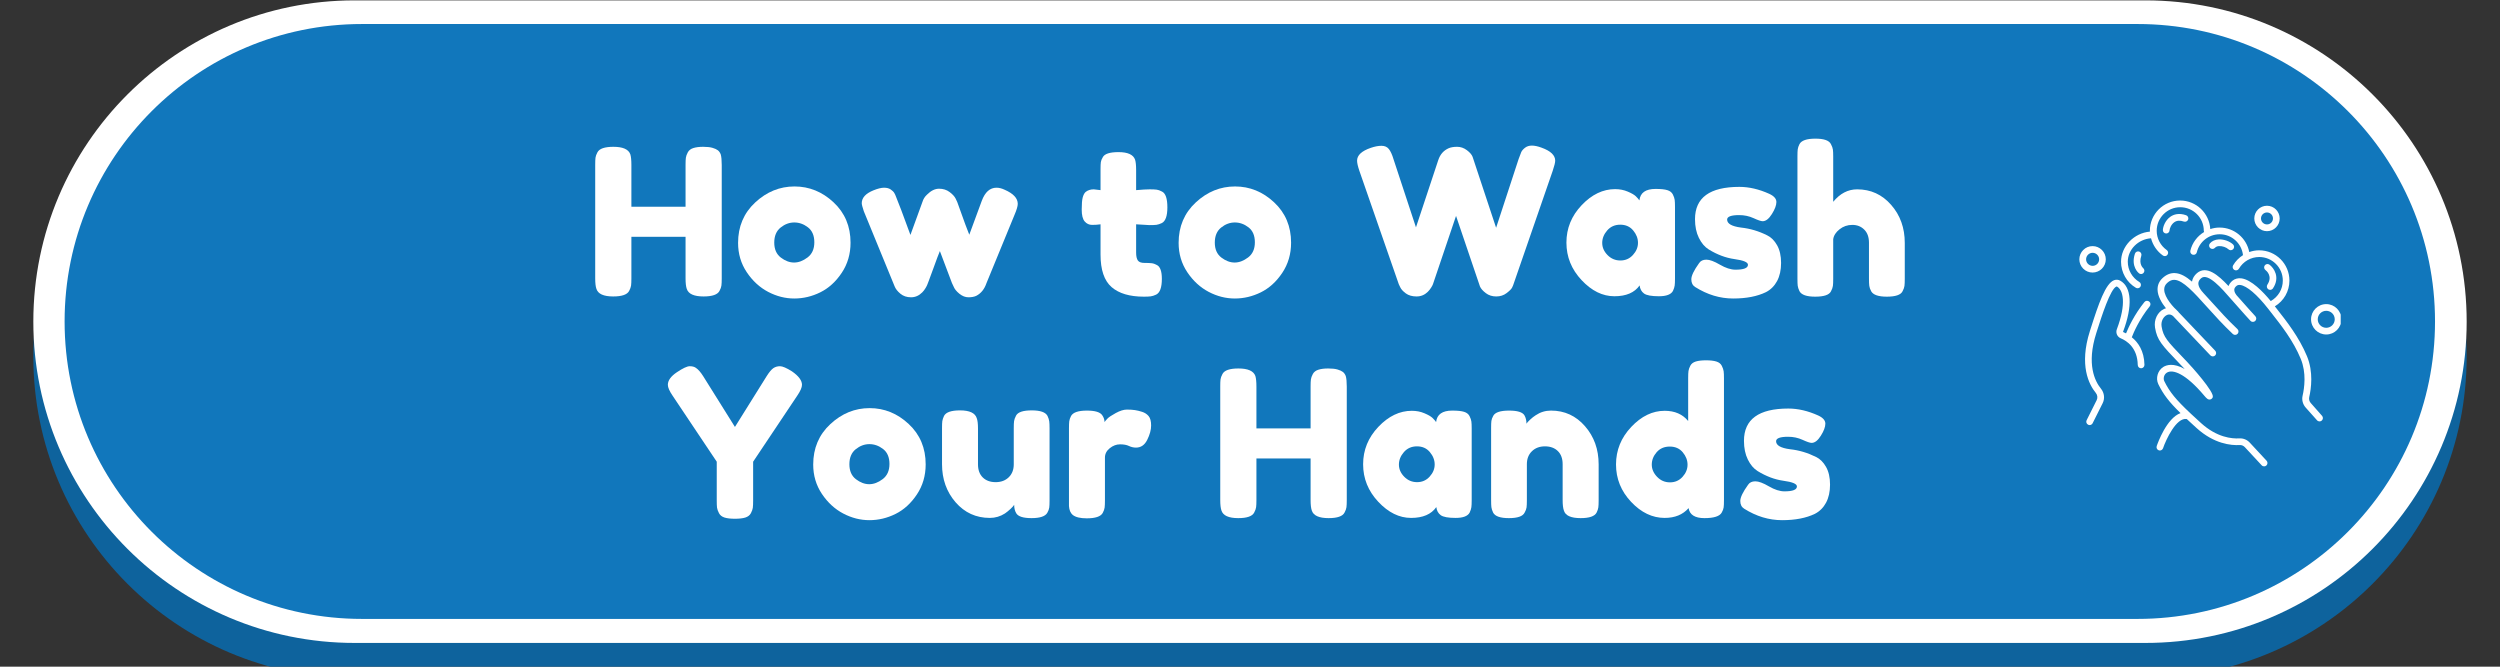 <svg xmlns="http://www.w3.org/2000/svg" xmlns:xlink="http://www.w3.org/1999/xlink" width="1500" zoomAndPan="magnify" viewBox="0 0 1125 300" height="400" preserveAspectRatio="xMidYMid meet" version="1.0"><rect x="0" y="0" width="1125" height="300" fill="#333333" stroke="none"/><defs><g/><clipPath id="43c37eb97d"><path d="M 174.996 82.926 L 694.363 82.926 L 694.363 185.645 L 174.996 185.645 Z M 174.996 82.926 " clip-rule="nonzero"/></clipPath><clipPath id="92b71d9f0b"><path d="M 842.906 30 L 1068.27 30 L 1068.27 255.363 L 842.906 255.363 Z M 842.906 30 " clip-rule="nonzero"/></clipPath><clipPath id="0e09c9d23f"><path d="M 955.59 30 C 893.355 30 842.906 80.449 842.906 142.684 C 842.906 204.914 893.355 255.363 955.59 255.363 C 1017.82 255.363 1068.27 204.914 1068.27 142.684 C 1068.27 80.449 1017.82 30 955.59 30 Z M 955.59 30 " clip-rule="nonzero"/></clipPath><clipPath id="c67071f7f5"><path d="M 1039 136 L 1053.316 136 L 1053.316 151 L 1039 151 Z M 1039 136 " clip-rule="nonzero"/></clipPath><clipPath id="90b53f226e"><path d="M 935.566 110 L 948 110 L 948 123 L 935.566 123 Z M 935.566 110 " clip-rule="nonzero"/></clipPath></defs><path fill="#0e639d" d="M 1110 160.473 C 1110 240.324 1045.27 305.051 965.426 305.051 L 159.574 305.051 C 79.73 305.051 15 240.324 15 160.473 C 15 80.629 79.73 15.898 159.574 15.898 L 965.426 15.902 C 1045.27 15.902 1110 80.629 1110 160.477 Z M 1110 160.473 " fill-opacity="1" fill-rule="evenodd"/><path fill="#ffffff" d="M 1110 144.746 C 1110 224.594 1045.27 289.32 965.426 289.32 L 159.574 289.32 C 79.73 289.32 15 224.594 15 144.746 C 15 64.898 79.73 0.168 159.574 0.168 L 965.426 0.168 C 1045.27 0.168 1110 64.898 1110 144.746 Z M 1110 144.746 " fill-opacity="1" fill-rule="evenodd"/><path fill="#1177bc" d="M 1095.758 144.66 C 1095.758 218.582 1035.832 278.512 961.906 278.512 L 162.922 278.512 C 88.996 278.512 29.07 218.582 29.07 144.66 C 29.07 70.734 88.996 10.809 162.922 10.809 L 961.906 10.809 C 1035.832 10.809 1095.758 70.734 1095.758 144.66 Z M 1095.758 144.66 " fill-opacity="1" fill-rule="evenodd"/><path fill="#ffffff" d="M 502.887 128.84 L 493.723 151.684 L 512.047 151.684 Z M 237.859 125.148 L 237.859 164.344 L 250.629 164.344 C 254.711 164.344 258.266 163.578 261.285 162.047 C 264.324 160.516 266.672 158.27 268.371 155.309 C 270.09 152.348 270.93 148.828 270.93 144.746 C 270.93 140.594 270.09 137.055 268.371 134.129 C 266.672 131.203 264.324 128.977 261.285 127.445 C 258.266 125.914 254.711 125.148 250.629 125.148 Z M 338.043 124.332 C 335.316 124.332 332.773 124.809 330.441 125.762 C 328.09 126.715 326.047 128.09 324.316 129.895 C 322.582 131.699 321.207 133.84 320.23 136.324 C 319.234 138.809 318.754 141.613 318.754 144.746 C 318.754 147.805 319.234 150.598 320.23 153.113 C 321.207 155.633 322.582 157.793 324.316 159.598 C 326.047 161.398 328.09 162.777 330.441 163.73 C 332.773 164.684 335.316 165.16 338.043 165.16 C 340.754 165.16 343.293 164.684 345.645 163.73 C 347.98 162.777 350.02 161.398 351.754 159.598 C 353.504 157.793 354.859 155.633 355.84 153.113 C 356.832 150.598 357.332 147.805 357.332 144.746 C 357.332 141.613 356.832 138.809 355.84 136.324 C 354.859 133.84 353.504 131.699 351.754 129.895 C 350.02 128.09 347.98 126.715 345.645 125.762 C 343.293 124.809 340.754 124.332 338.043 124.332 Z M 615.234 109.023 L 671.262 109.023 L 671.262 124.637 L 635.242 124.637 L 635.242 136.68 L 666.973 136.68 L 666.973 151.789 L 635.242 151.789 L 635.242 164.852 L 672.582 164.852 L 672.582 180.469 L 615.234 180.469 Z M 543.605 109.023 L 607.598 109.023 L 607.598 125.047 L 585.754 125.047 L 585.754 180.469 L 565.555 180.469 L 565.555 125.047 L 543.605 125.047 Z M 493.086 109.023 L 512.992 109.023 L 544.621 180.469 L 523.598 180.469 L 518.02 166.586 L 487.734 166.586 L 482.172 180.469 L 461.547 180.469 Z M 388.133 109.023 L 404.762 109.023 L 436.305 147.098 L 436.305 109.023 L 456.105 109.023 L 456.105 180.469 L 439.461 180.469 L 407.938 142.395 L 407.938 180.469 L 388.133 180.469 Z M 217.664 109.023 L 251.434 109.023 C 259.328 109.023 266.277 110.484 272.25 113.41 C 278.238 116.336 282.926 120.453 286.289 125.762 C 289.652 131.07 291.332 137.398 291.332 144.746 C 291.332 152.027 289.652 158.34 286.289 163.68 C 282.926 169.02 278.238 173.152 272.25 176.078 C 266.277 179.004 259.328 180.469 251.434 180.469 L 217.664 180.469 Z M 338.043 107.594 C 343.824 107.594 349.113 108.512 353.898 110.348 C 358.703 112.188 362.875 114.789 366.41 118.156 C 369.945 121.527 372.723 125.457 374.715 129.945 C 376.723 134.438 377.734 139.367 377.734 144.746 C 377.734 150.121 376.723 155.07 374.715 159.598 C 372.723 164.121 369.945 168.051 366.41 171.387 C 362.875 174.719 358.703 177.305 353.898 179.141 C 349.113 180.98 343.824 181.898 338.043 181.898 C 332.328 181.898 327.043 180.98 322.223 179.141 C 317.383 177.305 313.195 174.703 309.609 171.332 C 306.039 167.965 303.277 164.035 301.305 159.543 C 299.328 155.055 298.336 150.121 298.336 144.746 C 298.336 139.367 299.328 134.438 301.305 129.945 C 303.277 125.457 306.039 121.527 309.609 118.156 C 313.195 114.789 317.383 112.188 322.223 110.348 C 327.043 108.512 332.328 107.594 338.043 107.594 Z M 338.043 107.594 " fill-opacity="1" fill-rule="evenodd"/><path fill="#ffffff" d="M 900.078 157.895 L 886.469 164.336 L 902.035 197.219 L 915.641 190.777 Z M 935.738 145.07 L 935.324 145.117 C 935.188 145.102 935.051 145.094 934.895 145.105 L 928.926 145.566 C 928.785 145.578 928.648 145.605 928.512 145.645 L 928.461 145.66 L 928.238 145.684 C 925.785 145.996 923.414 146.734 920.738 148.133 L 919.316 148.961 L 903.766 156.363 C 903.766 156.379 903.664 156.406 903.664 156.426 L 903.34 156.578 L 918.695 188.988 L 922.094 187.375 L 922.438 187.25 L 931.859 184.59 C 933.145 184.379 937.746 183.859 939.203 184.055 L 940.422 184.266 L 940.406 184.191 L 961.633 190.98 C 965.219 192.129 968.926 191.715 972.031 190.117 L 973.316 189.66 C 983.031 186.574 990.992 183.285 1000.121 179.93 L 1000.465 179.773 L 1000.93 179.59 C 1001.84 179.328 1002.867 178.723 1003.641 178.086 L 1024.422 161.008 C 1027.168 158.785 1028.695 155.766 1027.34 152.949 C 1027.133 152.543 1026.891 152.145 1026.566 151.754 L 1026.465 151.617 C 1025.676 150.637 1024.816 150.133 1023.84 149.934 C 1023.254 149.812 1022.602 149.801 1021.898 149.859 C 1020.012 150.023 1016.715 151.309 1015.137 152.578 L 997.688 163.879 L 996.93 164.316 C 996.004 164.828 995.129 164.766 994.34 165.055 C 992.605 165.691 991.098 165.645 989.363 166.281 L 989.5 166.988 C 989.57 167.684 989.551 168.395 989.43 169.105 C 988.762 173.473 984.918 176.699 980.098 177.496 L 979.617 177.461 L 978.707 177.281 L 978.52 177.254 L 977.918 177.039 L 977.898 177.035 L 942.961 164.586 C 942.344 164.367 941.949 163.805 941.914 163.188 L 942 162.566 L 942.328 162.031 C 942.738 161.578 943.406 161.391 944.027 161.609 L 979.137 174.125 L 979.137 174.117 L 979.633 174.145 C 983.133 173.57 985.641 171.742 986.102 168.773 C 986.152 168.402 986.188 168.023 986.188 167.641 L 986.121 166.82 L 985.914 165.762 L 985.812 165.395 C 985.691 165.039 985.52 164.691 985.312 164.367 L 984.574 163.414 L 984.594 163.359 L 984.387 163.105 C 983.719 162.43 982.91 161.891 981.949 161.547 L 937.898 145.57 C 937.488 145.418 937.059 145.309 936.629 145.25 C 936.32 145.234 936.027 145.086 935.738 145.07 Z M 961.941 86.34 C 951.215 86.34 942.551 95.305 942.551 106.367 C 942.551 121.582 955.332 131.324 977.195 144.254 C 999.129 131.324 1011.91 121.582 1011.91 106.367 C 1011.91 95.305 1003.246 86.34 992.52 86.34 C 986.273 86.34 980.801 89.348 977.195 94.039 C 973.66 89.348 968.137 86.34 961.941 86.34 Z M 954.699 43.414 C 1010.609 43.414 1055.945 88.742 1055.945 144.66 C 1055.945 200.578 1010.609 245.906 954.699 245.906 C 898.789 245.906 853.453 200.578 853.453 144.66 C 853.453 88.742 898.789 43.414 954.699 43.414 Z M 954.699 43.414 " fill-opacity="1" fill-rule="evenodd"/><g clip-path="url(#43c37eb97d)"><path fill="#1177bc" d="M 174.996 82.926 L 694.215 82.926 L 694.215 185.645 L 174.996 185.645 Z M 174.996 82.926 " fill-opacity="1" fill-rule="nonzero"/></g><g clip-path="url(#92b71d9f0b)"><g clip-path="url(#0e09c9d23f)"><path fill="#1177bc" d="M 842.906 30 L 1068.27 30 L 1068.27 255.363 L 842.906 255.363 Z M 842.906 30 " fill-opacity="1" fill-rule="nonzero"/></g></g><path fill="#ffffff" d="M 1039.832 181.352 C 1039.191 180.625 1038.949 179.66 1039.148 178.715 C 1040.035 174.875 1041.078 167.375 1038.145 160.297 C 1034.586 151.73 1029.016 144.629 1024.531 138.941 L 1023.684 137.855 C 1027.746 135.402 1030.242 131.035 1030.242 126.25 C 1030.242 118.75 1024.148 112.637 1016.625 112.637 C 1015.078 112.637 1013.59 112.918 1012.164 113.422 C 1010.957 107.125 1005.406 102.402 998.809 102.402 C 997.363 102.402 995.953 102.641 994.625 103.086 C 994.223 95.945 988.312 90.234 981.055 90.234 C 973.551 90.234 967.438 96.328 967.438 103.848 C 967.438 103.969 967.457 104.109 967.457 104.23 C 960.34 104.832 954.469 110.805 954.469 117.805 C 954.469 122.59 957.023 127.074 961.145 129.508 C 961.387 129.648 961.648 129.711 961.91 129.711 C 962.43 129.711 962.934 129.449 963.215 128.965 C 963.637 128.242 963.398 127.316 962.691 126.895 C 959.496 124.984 957.504 121.504 957.504 117.785 C 957.504 112.273 962.23 107.609 967.961 107.227 C 968.766 110.324 970.637 113.078 973.289 114.969 C 973.551 115.148 973.855 115.25 974.156 115.25 C 974.637 115.25 975.102 115.031 975.383 114.605 C 975.863 113.922 975.703 112.977 975.02 112.516 C 972.203 110.523 970.516 107.289 970.516 103.848 C 970.516 98.016 975.262 93.25 981.113 93.25 C 986.965 93.25 991.711 97.996 991.711 103.848 C 991.711 104.051 991.75 104.23 991.832 104.41 C 988.816 106.242 986.523 109.199 985.656 112.816 C 985.457 113.621 985.961 114.445 986.766 114.629 C 987.59 114.828 988.395 114.324 988.574 113.52 C 989.719 108.754 993.965 105.418 998.871 105.418 C 1004.281 105.418 1008.742 109.5 1009.348 114.809 C 1007.559 115.953 1006.008 117.504 1004.902 119.395 C 1004.48 120.117 1004.723 121.043 1005.445 121.465 C 1006.168 121.887 1007.094 121.645 1007.516 120.922 C 1009.406 117.664 1012.926 115.652 1016.668 115.652 C 1022.5 115.652 1027.266 120.398 1027.266 126.25 C 1027.266 130.113 1025.191 133.59 1021.836 135.48 C 1018.438 131.34 1013.066 125.77 1008.523 125.246 C 1007.055 125.086 1005.707 125.445 1004.641 126.289 C 1003.777 126.996 1003.172 127.82 1002.832 128.723 C 998.086 123.617 992.879 119.332 988.633 122.914 C 987.367 124 986.625 125.305 986.402 126.734 C 983.707 124.422 981.215 122.992 978.699 122.891 C 976.73 122.793 974.859 123.555 973.168 125.125 C 971.621 126.551 970.855 128.32 970.898 130.352 C 970.957 133.371 972.848 136.445 974.68 138.719 C 974.398 138.801 974.113 138.898 973.832 139.02 C 970.879 140.387 969.168 143.945 969.77 147.465 C 970.738 153.098 972.648 155.109 980.75 163.574 L 981.957 164.84 C 982.34 165.242 982.723 165.645 983.105 166.047 C 977.996 163.172 974.859 164.258 973.43 165.164 C 970.957 166.77 969.973 170.191 971.219 172.824 C 973.473 177.469 976.047 180.828 981.234 185.895 C 975.039 188.148 971.02 199.227 970.516 200.738 C 970.254 201.52 970.656 202.387 971.461 202.648 C 971.621 202.707 971.781 202.727 971.941 202.727 C 972.566 202.727 973.148 202.324 973.371 201.703 C 974.656 197.941 979.344 187.707 984.051 188.57 C 985.375 189.816 986.824 191.145 988.453 192.613 C 996.355 199.77 1004.02 200.496 1007.879 200.273 C 1008.723 200.215 1009.566 200.574 1010.172 201.219 L 1017.754 209.383 C 1018.055 209.707 1018.457 209.867 1018.859 209.867 C 1019.219 209.867 1019.602 209.727 1019.883 209.465 C 1020.488 208.902 1020.527 207.938 1019.965 207.332 L 1012.383 199.168 C 1011.176 197.859 1009.469 197.176 1007.719 197.277 C 1004.32 197.48 997.582 196.836 990.484 190.398 C 988.836 188.91 987.367 187.566 986.039 186.316 C 985.938 186.176 985.797 186.035 985.637 185.938 C 979.141 179.824 976.309 176.383 973.934 171.516 C 973.391 170.391 973.711 168.582 975.059 167.715 C 977.613 166.047 983.406 167.918 991.953 178.094 C 992.938 179.258 993.602 179.965 994.586 179.762 C 995.129 179.66 995.594 179.238 995.754 178.715 C 996.496 176.363 986.199 164.922 984.129 162.77 L 982.922 161.504 C 975.16 153.379 973.531 151.711 972.727 146.984 C 972.305 144.512 973.613 142.457 975.082 141.773 C 976.246 141.23 977.395 141.555 978.418 142.801 L 994.668 159.914 C 995.25 160.516 996.195 160.539 996.797 159.973 C 997.402 159.391 997.422 158.445 996.859 157.844 L 980.672 140.809 C 980.57 140.688 980.449 140.59 980.348 140.469 C 980.27 140.309 980.168 140.168 980.008 140.047 C 978.316 138.578 973.953 133.992 973.895 130.332 C 973.875 129.168 974.297 128.203 975.199 127.355 C 976.309 126.332 977.371 125.848 978.539 125.93 C 982.32 126.09 987.328 131.66 993.117 138.094 C 996.516 141.875 1000.379 146.16 1004.781 150.301 C 1005.082 150.582 1005.445 150.703 1005.809 150.703 C 1006.211 150.703 1006.613 150.543 1006.914 150.223 C 1007.477 149.617 1007.457 148.652 1006.852 148.09 C 1002.531 144.027 998.73 139.785 995.352 136.043 C 993.984 134.516 992.695 133.086 991.449 131.762 C 991.41 131.699 991.391 131.641 991.328 131.602 C 990.785 131.078 989.219 129.207 989.258 127.496 C 989.277 126.652 989.699 125.891 990.523 125.184 C 993.539 122.609 999.836 129.809 1003.977 134.598 C 1008.742 140.066 1012.664 144.328 1012.707 144.371 C 1013.008 144.691 1013.41 144.852 1013.812 144.852 C 1014.172 144.852 1014.535 144.711 1014.836 144.449 C 1015.441 143.887 1015.48 142.922 1014.918 142.316 C 1014.879 142.277 1011.055 138.117 1006.371 132.766 C 1006.332 132.688 1006.289 132.586 1006.23 132.523 C 1005.969 132.223 1005.344 131.219 1005.426 130.273 C 1005.484 129.688 1005.828 129.145 1006.449 128.645 C 1006.895 128.281 1007.418 128.16 1008.102 128.242 C 1011.016 128.582 1015.68 132.547 1020.609 138.859 L 1022.137 140.809 C 1026.5 146.359 1031.949 153.258 1035.328 161.461 C 1037.941 167.758 1036.977 174.555 1036.172 178.055 C 1035.73 179.941 1036.254 181.934 1037.539 183.383 L 1042.668 189.133 C 1042.969 189.477 1043.371 189.637 1043.793 189.637 C 1044.156 189.637 1044.52 189.516 1044.801 189.254 C 1045.422 188.691 1045.484 187.746 1044.922 187.121 Z M 1039.832 181.352 " fill-opacity="1" fill-rule="nonzero"/><path fill="#ffffff" d="M 965.004 135.902 C 960.379 141.656 957.766 147.426 956.719 150.02 C 956.258 149.777 955.836 149.578 955.473 149.438 C 955.395 149.398 955.352 149.316 955.395 149.234 C 959.738 137.734 959.254 129.168 954.086 126.289 C 953.199 125.809 952.234 125.746 951.289 126.109 C 947.488 127.617 944.395 136.547 940.734 148.09 L 940.453 148.973 C 935.547 164.379 940.008 173.027 943.105 176.805 C 943.871 177.73 944.031 179.02 943.508 180.062 L 938.984 189.094 C 938.602 189.836 938.902 190.742 939.668 191.125 C 939.887 191.223 940.109 191.285 940.332 191.285 C 940.875 191.285 941.418 190.984 941.68 190.461 L 946.203 181.43 C 947.25 179.34 946.945 176.766 945.438 174.914 C 942.723 171.598 938.844 163.938 943.328 149.898 L 943.609 149.016 C 945.719 142.379 949.641 130.031 952.398 128.926 C 952.516 128.887 952.539 128.887 952.617 128.926 C 955.371 130.453 957.023 136.406 952.578 148.172 C 951.973 149.777 952.738 151.57 954.328 152.23 C 957.121 153.398 961.848 156.516 961.988 164.238 C 962.008 165.082 962.691 165.746 963.516 165.727 C 964.34 165.707 965.004 165.023 965.004 164.199 C 964.883 157.781 962.051 153.98 959.312 151.77 C 960.059 149.801 962.613 143.746 967.379 137.832 C 967.902 137.191 967.801 136.246 967.156 135.723 C 966.492 135.16 965.527 135.258 965.004 135.902 Z M 965.004 135.902 " fill-opacity="1" fill-rule="nonzero"/><g clip-path="url(#c67071f7f5)"><path fill="#ffffff" d="M 1046.812 136.848 C 1043.031 136.848 1039.973 139.926 1039.973 143.688 C 1039.973 147.465 1043.051 150.523 1046.812 150.523 C 1050.57 150.523 1053.648 147.445 1053.648 143.688 C 1053.648 139.926 1050.57 136.848 1046.812 136.848 Z M 1046.812 147.508 C 1044.699 147.508 1042.988 145.797 1042.988 143.688 C 1042.988 141.574 1044.699 139.863 1046.812 139.863 C 1048.922 139.863 1050.633 141.574 1050.633 143.688 C 1050.633 145.797 1048.902 147.508 1046.812 147.508 Z M 1046.812 147.508 " fill-opacity="1" fill-rule="nonzero"/></g><g clip-path="url(#90b53f226e)"><path fill="#ffffff" d="M 947.609 116.699 C 947.609 113.422 944.938 110.746 941.66 110.746 C 938.379 110.746 935.707 113.422 935.707 116.699 C 935.707 119.977 938.379 122.652 941.66 122.652 C 944.957 122.633 947.609 119.977 947.609 116.699 Z M 938.742 116.699 C 938.742 115.09 940.051 113.762 941.68 113.762 C 943.289 113.762 944.613 115.07 944.613 116.699 C 944.613 118.309 943.309 119.633 941.68 119.633 C 940.07 119.613 938.742 118.309 938.742 116.699 Z M 938.742 116.699 " fill-opacity="1" fill-rule="nonzero"/></g><path fill="#ffffff" d="M 1020.145 104.031 C 1023.305 104.031 1025.855 101.457 1025.855 98.32 C 1025.855 95.18 1023.305 92.586 1020.145 92.586 C 1016.988 92.586 1014.434 95.16 1014.434 98.297 C 1014.434 101.434 1016.988 104.031 1020.145 104.031 Z M 1020.145 95.605 C 1021.633 95.605 1022.84 96.809 1022.84 98.297 C 1022.84 99.785 1021.633 100.992 1020.145 100.992 C 1018.656 100.992 1017.449 99.785 1017.449 98.297 C 1017.449 96.809 1018.656 95.605 1020.145 95.605 Z M 1020.145 95.605 " fill-opacity="1" fill-rule="nonzero"/><path fill="#ffffff" d="M 962.633 113.199 C 961.848 112.938 960.984 113.359 960.723 114.145 C 958.77 119.977 962.391 122.871 962.551 122.992 C 962.832 123.195 963.137 123.316 963.457 123.316 C 963.898 123.316 964.34 123.113 964.645 122.75 C 965.168 122.109 965.047 121.164 964.422 120.641 C 964.34 120.559 962.332 118.852 963.578 115.129 C 963.84 114.324 963.418 113.461 962.633 113.199 Z M 962.633 113.199 " fill-opacity="1" fill-rule="nonzero"/><path fill="#ffffff" d="M 978.457 99.988 C 979.605 99.203 981.031 99.102 982.742 99.707 C 983.527 99.988 984.391 99.566 984.672 98.781 C 984.953 97.996 984.531 97.133 983.746 96.852 C 980.43 95.684 978.117 96.551 976.75 97.473 C 974.316 99.145 973.332 102.078 973.289 103.527 C 973.27 104.352 973.914 105.055 974.758 105.074 C 974.777 105.074 974.777 105.074 974.797 105.074 C 975.602 105.074 976.285 104.434 976.309 103.605 C 976.348 102.863 976.992 100.992 978.457 99.988 Z M 978.457 99.988 " fill-opacity="1" fill-rule="nonzero"/><path fill="#ffffff" d="M 996.738 111.512 C 997.242 110.926 998.023 110.766 998.609 110.746 C 1000.035 110.664 1001.824 111.27 1002.812 112.195 C 1003.094 112.457 1003.477 112.598 1003.836 112.598 C 1004.238 112.598 1004.641 112.434 1004.941 112.113 C 1005.508 111.512 1005.465 110.547 1004.863 109.98 C 1003.273 108.516 1000.68 107.629 998.449 107.73 C 996.797 107.809 995.41 108.434 994.465 109.52 C 993.922 110.145 993.984 111.109 994.605 111.652 C 995.25 112.195 996.195 112.133 996.738 111.512 Z M 996.738 111.512 " fill-opacity="1" fill-rule="nonzero"/><path fill="#ffffff" d="M 1020.75 130.191 C 1021.012 130.352 1021.293 130.434 1021.574 130.434 C 1022.055 130.434 1022.539 130.191 1022.84 129.75 C 1026.16 124.742 1023.262 120.602 1021.273 119.113 C 1020.609 118.609 1019.664 118.75 1019.16 119.414 C 1018.656 120.078 1018.797 121.023 1019.461 121.523 C 1019.824 121.785 1022.859 124.238 1020.328 128.082 C 1019.863 128.805 1020.066 129.73 1020.75 130.191 Z M 1020.75 130.191 " fill-opacity="1" fill-rule="nonzero"/><g fill="#ffffff" fill-opacity="1"><g transform="translate(264.156, 133.5)"><g><path d="M 45.359 -64.953 C 45.848 -65.867 46.676 -66.508 47.844 -66.875 C 49.008 -67.25 50.477 -67.438 52.25 -67.438 C 54.031 -67.438 55.441 -67.281 56.484 -66.969 C 57.523 -66.664 58.32 -66.301 58.875 -65.875 C 59.426 -65.445 59.859 -64.832 60.172 -64.031 C 60.473 -62.988 60.625 -61.395 60.625 -59.25 L 60.625 -8.188 C 60.625 -6.781 60.578 -5.723 60.484 -5.016 C 60.398 -4.305 60.109 -3.492 59.609 -2.578 C 58.754 -0.922 56.363 -0.094 52.438 -0.094 C 48.145 -0.094 45.629 -1.227 44.891 -3.5 C 44.523 -4.539 44.344 -6.133 44.344 -8.281 L 44.344 -26.953 L 19.969 -26.953 L 19.969 -8.188 C 19.969 -6.781 19.922 -5.723 19.828 -5.016 C 19.734 -4.305 19.441 -3.492 18.953 -2.578 C 18.086 -0.922 15.695 -0.094 11.781 -0.094 C 7.488 -0.094 4.973 -1.227 4.234 -3.5 C 3.867 -4.539 3.688 -6.133 3.688 -8.281 L 3.688 -59.344 C 3.688 -60.75 3.727 -61.805 3.812 -62.516 C 3.906 -63.223 4.195 -64.035 4.688 -64.953 C 5.551 -66.609 7.945 -67.438 11.875 -67.438 C 16.164 -67.438 18.707 -66.301 19.5 -64.031 C 19.812 -62.988 19.969 -61.395 19.969 -59.25 L 19.969 -40.484 L 44.344 -40.484 L 44.344 -59.344 C 44.344 -60.75 44.391 -61.805 44.484 -62.516 C 44.578 -63.223 44.867 -64.035 45.359 -64.953 Z M 45.359 -64.953 "/></g></g></g><g fill="#ffffff" fill-opacity="1"><g transform="translate(329.838, 133.5)"><g><path d="M 2.297 -24.203 C 2.297 -31.555 4.867 -37.625 10.016 -42.406 C 15.172 -47.195 21.062 -49.594 27.688 -49.594 C 34.312 -49.594 40.172 -47.211 45.266 -42.453 C 50.359 -37.703 52.906 -31.645 52.906 -24.281 C 52.906 -19.195 51.582 -14.676 48.938 -10.719 C 46.301 -6.758 43.098 -3.844 39.328 -1.969 C 35.555 -0.102 31.645 0.828 27.594 0.828 C 23.551 0.828 19.629 -0.164 15.828 -2.156 C 12.023 -4.156 8.816 -7.102 6.203 -11 C 3.598 -14.895 2.297 -19.297 2.297 -24.203 Z M 21.516 -17.609 C 23.484 -16.109 25.477 -15.359 27.5 -15.359 C 29.531 -15.359 31.555 -16.125 33.578 -17.656 C 35.598 -19.195 36.609 -21.469 36.609 -24.469 C 36.609 -27.477 35.656 -29.719 33.75 -31.188 C 31.852 -32.656 29.801 -33.391 27.594 -33.391 C 25.383 -33.391 23.328 -32.625 21.422 -31.094 C 19.523 -29.562 18.578 -27.305 18.578 -24.328 C 18.578 -21.359 19.555 -19.117 21.516 -17.609 Z M 21.516 -17.609 "/></g></g></g><g fill="#ffffff" fill-opacity="1"><g transform="translate(386.413, 133.5)"><g><path d="M 65.688 -48.109 C 69.613 -46.398 71.578 -44.285 71.578 -41.766 C 71.578 -40.723 71.082 -39.051 70.094 -36.75 C 69.113 -34.445 68.289 -32.441 67.625 -30.734 L 57.5 -6.078 C 56.582 -3.379 55.051 -1.477 52.906 -0.375 C 51.977 0.062 50.805 0.281 49.391 0.281 C 47.984 0.281 46.617 -0.254 45.297 -1.328 C 43.984 -2.398 43.113 -3.488 42.688 -4.594 L 41.953 -6.156 C 41.461 -7.383 39.656 -12.172 36.531 -20.516 C 35.914 -19.047 35.008 -16.641 33.812 -13.297 C 32.613 -9.953 31.844 -7.863 31.5 -7.031 C 31.164 -6.207 30.953 -5.656 30.859 -5.375 C 30.773 -5.102 30.516 -4.598 30.078 -3.859 C 29.648 -3.129 29.16 -2.488 28.609 -1.938 C 27.141 -0.457 25.453 0.281 23.547 0.281 C 21.648 0.281 20.055 -0.254 18.766 -1.328 C 17.484 -2.398 16.625 -3.488 16.188 -4.594 L 2.297 -38.453 C 1.68 -40.297 1.375 -41.492 1.375 -42.047 C 1.375 -44.492 3.125 -46.426 6.625 -47.844 C 8.582 -48.633 10.176 -49.031 11.406 -49.031 C 12.633 -49.031 13.629 -48.77 14.391 -48.25 C 15.16 -47.727 15.695 -47.207 16 -46.688 C 16.312 -46.164 16.562 -45.629 16.75 -45.078 C 17.789 -42.629 19.969 -36.863 23.281 -27.781 L 28.703 -42.688 C 29.066 -43.914 29.742 -44.988 30.734 -45.906 C 32.504 -47.688 34.312 -48.578 36.156 -48.578 C 38 -48.578 39.578 -48.082 40.891 -47.094 C 42.211 -46.113 43.117 -45.133 43.609 -44.156 L 44.344 -42.594 C 47.406 -34.008 49.211 -29.102 49.766 -27.875 L 55.391 -43.141 C 56.859 -47.066 59.066 -49.031 62.016 -49.031 C 63.172 -49.031 64.395 -48.723 65.688 -48.109 Z M 65.688 -48.109 "/></g></g></g><g fill="#ffffff" fill-opacity="1"><g transform="translate(460.743, 133.5)"><g/></g></g><g fill="#ffffff" fill-opacity="1"><g transform="translate(485.397, 133.5)"><g><path d="M 31.828 -32.203 L 25.859 -32.562 L 25.859 -19.875 C 25.859 -18.219 26.117 -17.02 26.641 -16.281 C 27.16 -15.551 28.141 -15.188 29.578 -15.188 C 31.016 -15.188 32.117 -15.141 32.891 -15.047 C 33.66 -14.953 34.473 -14.66 35.328 -14.172 C 36.734 -13.367 37.438 -11.312 37.438 -8 C 37.438 -4.133 36.582 -1.773 34.875 -0.922 C 33.945 -0.492 33.129 -0.234 32.422 -0.141 C 31.723 -0.047 30.695 0 29.344 0 C 22.969 0 18.125 -1.438 14.812 -4.312 C 11.5 -7.195 9.844 -12.078 9.844 -18.953 L 9.844 -32.562 C 8.676 -32.383 7.414 -32.297 6.062 -32.297 C 4.719 -32.297 3.598 -32.816 2.703 -33.859 C 1.816 -34.898 1.375 -36.676 1.375 -39.188 C 1.375 -41.707 1.523 -43.535 1.828 -44.672 C 2.141 -45.805 2.57 -46.617 3.125 -47.109 C 4.102 -47.898 5.332 -48.297 6.812 -48.297 L 9.844 -47.938 L 9.844 -57.406 C 9.844 -58.82 9.891 -59.863 9.984 -60.531 C 10.078 -61.207 10.367 -61.945 10.859 -62.75 C 11.648 -64.281 14.008 -65.047 17.938 -65.047 C 22.113 -65.047 24.598 -63.91 25.391 -61.641 C 25.703 -60.66 25.859 -59.098 25.859 -56.953 L 25.859 -47.938 C 28.555 -48.176 30.594 -48.297 31.969 -48.297 C 33.352 -48.297 34.395 -48.25 35.094 -48.156 C 35.801 -48.07 36.613 -47.781 37.531 -47.281 C 39.125 -46.488 39.922 -44.129 39.922 -40.203 C 39.922 -36.336 39.094 -33.977 37.438 -33.125 C 36.52 -32.688 35.707 -32.422 35 -32.328 C 34.301 -32.242 33.242 -32.203 31.828 -32.203 Z M 31.828 -32.203 "/></g></g></g><g fill="#ffffff" fill-opacity="1"><g transform="translate(528.082, 133.5)"><g><path d="M 2.297 -24.203 C 2.297 -31.555 4.867 -37.625 10.016 -42.406 C 15.172 -47.195 21.062 -49.594 27.688 -49.594 C 34.312 -49.594 40.172 -47.211 45.266 -42.453 C 50.359 -37.703 52.906 -31.645 52.906 -24.281 C 52.906 -19.195 51.582 -14.676 48.938 -10.719 C 46.301 -6.758 43.098 -3.844 39.328 -1.969 C 35.555 -0.102 31.645 0.828 27.594 0.828 C 23.551 0.828 19.629 -0.164 15.828 -2.156 C 12.023 -4.156 8.816 -7.102 6.203 -11 C 3.598 -14.895 2.297 -19.297 2.297 -24.203 Z M 21.516 -17.609 C 23.484 -16.109 25.477 -15.359 27.5 -15.359 C 29.531 -15.359 31.555 -16.125 33.578 -17.656 C 35.598 -19.195 36.609 -21.469 36.609 -24.469 C 36.609 -27.477 35.656 -29.719 33.75 -31.188 C 31.852 -32.656 29.801 -33.391 27.594 -33.391 C 25.383 -33.391 23.328 -32.625 21.422 -31.094 C 19.523 -29.562 18.578 -27.305 18.578 -24.328 C 18.578 -21.359 19.555 -19.117 21.516 -17.609 Z M 21.516 -17.609 "/></g></g></g><g fill="#ffffff" fill-opacity="1"><g transform="translate(584.657, 133.5)"><g/></g></g><g fill="#ffffff" fill-opacity="1"><g transform="translate(609.311, 133.5)"><g><path d="M 84.359 -67.062 C 88.473 -65.594 90.531 -63.633 90.531 -61.188 C 90.531 -60.383 90.16 -58.879 89.422 -56.672 L 71.766 -5.609 C 71.641 -5.18 71.422 -4.66 71.109 -4.047 C 70.805 -3.43 69.992 -2.617 68.672 -1.609 C 67.359 -0.598 65.797 -0.094 63.984 -0.094 C 62.172 -0.094 60.602 -0.598 59.281 -1.609 C 57.969 -2.617 57.098 -3.613 56.672 -4.594 L 45.906 -36.344 C 39.102 -16.219 35.641 -5.973 35.516 -5.609 C 35.391 -5.242 35.113 -4.723 34.688 -4.047 C 34.258 -3.367 33.77 -2.754 33.219 -2.203 C 31.801 -0.797 30.109 -0.094 28.141 -0.094 C 26.18 -0.094 24.57 -0.551 23.312 -1.469 C 22.062 -2.395 21.223 -3.316 20.797 -4.234 L 20.141 -5.609 L 2.391 -56.672 C 1.711 -58.691 1.375 -60.195 1.375 -61.188 C 1.375 -63.633 3.43 -65.562 7.547 -66.969 C 9.328 -67.582 10.938 -67.891 12.375 -67.891 C 13.812 -67.891 14.914 -67.398 15.688 -66.422 C 16.457 -65.441 17.145 -63.941 17.75 -61.922 L 27.875 -31.188 L 37.906 -61.453 C 38.758 -64.023 40.32 -65.805 42.594 -66.797 C 43.57 -67.223 44.844 -67.438 46.406 -67.438 C 47.977 -67.438 49.438 -66.93 50.781 -65.922 C 52.133 -64.91 52.992 -63.91 53.359 -62.922 L 63.938 -31 L 74.062 -61.922 C 74.551 -63.328 74.945 -64.367 75.25 -65.047 C 75.562 -65.723 76.129 -66.379 76.953 -67.016 C 77.785 -67.66 78.812 -67.984 80.031 -67.984 C 81.258 -67.984 82.703 -67.676 84.359 -67.062 Z M 84.359 -67.062 "/></g></g></g><g fill="#ffffff" fill-opacity="1"><g transform="translate(702.592, 133.5)"><g><path d="M 35.141 -43.328 C 35.516 -46.766 37.938 -48.484 42.406 -48.484 C 44.801 -48.484 46.582 -48.297 47.75 -47.922 C 48.914 -47.555 49.727 -46.914 50.188 -46 C 50.645 -45.082 50.922 -44.27 51.016 -43.562 C 51.109 -42.852 51.156 -41.797 51.156 -40.391 L 51.156 -8.188 C 51.156 -6.781 51.109 -5.723 51.016 -5.016 C 50.922 -4.305 50.66 -3.492 50.234 -2.578 C 49.367 -0.984 47.266 -0.188 43.922 -0.188 C 40.586 -0.188 38.352 -0.598 37.219 -1.422 C 36.082 -2.254 35.422 -3.469 35.234 -5.062 C 32.961 -1.812 29.176 -0.188 23.875 -0.188 C 18.57 -0.188 13.648 -2.609 9.109 -7.453 C 4.566 -12.297 2.297 -17.922 2.297 -24.328 C 2.297 -30.742 4.582 -36.359 9.156 -41.172 C 13.727 -45.984 18.742 -48.391 24.203 -48.391 C 26.285 -48.391 28.18 -48.02 29.891 -47.281 C 31.609 -46.551 32.805 -45.863 33.484 -45.219 C 34.16 -44.57 34.711 -43.941 35.141 -43.328 Z M 18.406 -24.188 C 18.406 -22.164 19.203 -20.344 20.797 -18.719 C 22.391 -17.094 24.316 -16.281 26.578 -16.281 C 28.848 -16.281 30.734 -17.109 32.234 -18.766 C 33.742 -20.422 34.5 -22.242 34.5 -24.234 C 34.5 -26.234 33.773 -28.094 32.328 -29.812 C 30.891 -31.531 28.957 -32.391 26.531 -32.391 C 24.113 -32.391 22.156 -31.531 20.656 -29.812 C 19.156 -28.094 18.406 -26.219 18.406 -24.188 Z M 18.406 -24.188 "/></g></g></g><g fill="#ffffff" fill-opacity="1"><g transform="translate(758.799, 133.5)"><g><path d="M 4.047 -4.328 C 2.879 -5.055 2.297 -6.219 2.297 -7.812 C 2.297 -9.414 3.461 -11.844 5.797 -15.094 C 6.473 -16.133 7.562 -16.656 9.062 -16.656 C 10.562 -16.656 12.598 -15.898 15.172 -14.391 C 17.754 -12.891 20.086 -12.141 22.172 -12.141 C 25.91 -12.141 27.781 -12.879 27.781 -14.359 C 27.781 -15.516 25.727 -16.367 21.625 -16.922 C 17.758 -17.473 13.926 -18.914 10.125 -21.25 C 8.344 -22.352 6.867 -24.082 5.703 -26.438 C 4.535 -28.801 3.953 -31.613 3.953 -34.875 C 3.953 -44.562 10.609 -49.406 23.922 -49.406 C 28.273 -49.406 32.754 -48.363 37.359 -46.281 C 39.504 -45.289 40.578 -44.062 40.578 -42.594 C 40.578 -41.125 39.898 -39.316 38.547 -37.172 C 37.203 -35.023 35.82 -33.953 34.406 -33.953 C 33.664 -33.953 32.301 -34.41 30.312 -35.328 C 28.32 -36.242 26.16 -36.703 23.828 -36.703 C 20.211 -36.703 18.406 -36.031 18.406 -34.688 C 18.406 -32.844 20.488 -31.645 24.656 -31.094 C 28.707 -30.664 32.633 -29.5 36.438 -27.594 C 38.207 -26.738 39.691 -25.254 40.891 -23.141 C 42.086 -21.023 42.688 -18.367 42.688 -15.172 C 42.688 -11.984 42.086 -9.27 40.891 -7.031 C 39.691 -4.801 38.02 -3.133 35.875 -2.031 C 31.945 -0.125 27.023 0.828 21.109 0.828 C 15.191 0.828 9.504 -0.891 4.047 -4.328 Z M 4.047 -4.328 "/></g></g></g><g fill="#ffffff" fill-opacity="1"><g transform="translate(805.163, 133.5)"><g><path d="M 30.547 -48.297 C 36.68 -48.297 41.785 -45.961 45.859 -41.297 C 49.941 -36.641 51.984 -30.941 51.984 -24.203 L 51.984 -8 C 51.984 -6.594 51.938 -5.535 51.844 -4.828 C 51.75 -4.117 51.457 -3.305 50.969 -2.391 C 50.164 -0.797 47.805 0 43.891 0 C 40.141 0 37.805 -0.797 36.891 -2.391 C 36.398 -3.305 36.109 -4.133 36.016 -4.875 C 35.922 -5.613 35.875 -6.719 35.875 -8.188 L 35.875 -24.281 C 35.875 -26.801 35.164 -28.766 33.75 -30.172 C 32.344 -31.586 30.551 -32.297 28.375 -32.297 C 26.195 -32.297 24.281 -31.633 22.625 -30.312 C 20.969 -29 20.02 -27.516 19.781 -25.859 L 19.781 -8 C 19.781 -6.594 19.734 -5.535 19.641 -4.828 C 19.547 -4.117 19.254 -3.305 18.766 -2.391 C 17.973 -0.797 15.613 0 11.688 0 C 7.82 0 5.457 -0.828 4.594 -2.484 C 4.164 -3.398 3.906 -4.195 3.812 -4.875 C 3.727 -5.551 3.688 -6.625 3.688 -8.094 L 3.688 -63.109 C 3.688 -64.523 3.727 -65.582 3.812 -66.281 C 3.906 -66.988 4.164 -67.77 4.594 -68.625 C 5.457 -70.281 7.852 -71.109 11.781 -71.109 C 15.645 -71.109 17.973 -70.281 18.766 -68.625 C 19.254 -67.707 19.547 -66.895 19.641 -66.188 C 19.734 -65.488 19.781 -64.43 19.781 -63.016 L 19.781 -42.688 C 22.844 -46.426 26.43 -48.297 30.547 -48.297 Z M 30.547 -48.297 "/></g></g></g><g fill="#ffffff" fill-opacity="1"><g transform="translate(299.159, 233.25)"><g><path d="M 57.219 -66.141 C 60.227 -64.055 61.734 -62.035 61.734 -60.078 C 61.734 -58.91 61.023 -57.285 59.609 -55.203 L 39.75 -25.484 L 39.75 -7.906 C 39.75 -6.5 39.703 -5.441 39.609 -4.734 C 39.516 -4.035 39.223 -3.223 38.734 -2.297 C 38.242 -1.379 37.414 -0.734 36.25 -0.359 C 35.082 0.004 33.516 0.188 31.547 0.188 C 29.586 0.188 28.023 0.004 26.859 -0.359 C 25.691 -0.734 24.863 -1.395 24.375 -2.344 C 23.883 -3.289 23.594 -4.117 23.5 -4.828 C 23.414 -5.535 23.375 -6.625 23.375 -8.094 L 23.375 -25.484 L 3.5 -55.203 C 2.082 -57.285 1.375 -58.91 1.375 -60.078 C 1.375 -62.035 2.723 -63.922 5.422 -65.734 C 8.117 -67.547 10.051 -68.453 11.219 -68.453 C 12.383 -68.453 13.305 -68.207 13.984 -67.719 C 15.023 -67.039 16.129 -65.781 17.297 -63.938 L 31.562 -41.125 L 45.812 -63.938 C 46.977 -65.781 47.988 -66.992 48.844 -67.578 C 49.707 -68.16 50.707 -68.453 51.844 -68.453 C 52.977 -68.453 54.77 -67.68 57.219 -66.141 Z M 57.219 -66.141 "/></g></g></g><g fill="#ffffff" fill-opacity="1"><g transform="translate(363.646, 233.25)"><g><path d="M 2.297 -24.203 C 2.297 -31.555 4.867 -37.625 10.016 -42.406 C 15.172 -47.195 21.062 -49.594 27.688 -49.594 C 34.312 -49.594 40.172 -47.211 45.266 -42.453 C 50.359 -37.703 52.906 -31.645 52.906 -24.281 C 52.906 -19.195 51.582 -14.676 48.938 -10.719 C 46.301 -6.758 43.098 -3.844 39.328 -1.969 C 35.555 -0.102 31.645 0.828 27.594 0.828 C 23.551 0.828 19.629 -0.164 15.828 -2.156 C 12.023 -4.156 8.816 -7.102 6.203 -11 C 3.598 -14.895 2.297 -19.297 2.297 -24.203 Z M 21.516 -17.609 C 23.484 -16.109 25.477 -15.359 27.5 -15.359 C 29.531 -15.359 31.555 -16.125 33.578 -17.656 C 35.598 -19.195 36.609 -21.469 36.609 -24.469 C 36.609 -27.477 35.656 -29.719 33.75 -31.188 C 31.852 -32.656 29.801 -33.391 27.594 -33.391 C 25.383 -33.391 23.328 -32.625 21.422 -31.094 C 19.523 -29.562 18.578 -27.305 18.578 -24.328 C 18.578 -21.359 19.555 -19.117 21.516 -17.609 Z M 21.516 -17.609 "/></g></g></g><g fill="#ffffff" fill-opacity="1"><g transform="translate(420.222, 233.25)"><g><path d="M 25.203 -0.188 C 19.016 -0.188 13.879 -2.531 9.797 -7.219 C 5.723 -11.914 3.688 -17.633 3.688 -24.375 L 3.688 -40.484 C 3.688 -41.953 3.727 -43.023 3.812 -43.703 C 3.906 -44.379 4.164 -45.176 4.594 -46.094 C 5.457 -47.75 7.852 -48.578 11.781 -48.578 C 16.07 -48.578 18.582 -47.41 19.312 -45.078 C 19.688 -44.098 19.875 -42.535 19.875 -40.391 L 19.875 -24.281 C 19.875 -21.77 20.594 -19.805 22.031 -18.391 C 23.477 -16.984 25.41 -16.281 27.828 -16.281 C 30.254 -16.281 32.219 -17.016 33.719 -18.484 C 35.219 -19.961 35.969 -21.895 35.969 -24.281 L 35.969 -40.578 C 35.969 -41.984 36.016 -43.035 36.109 -43.734 C 36.203 -44.441 36.492 -45.258 36.984 -46.188 C 37.785 -47.781 40.145 -48.578 44.062 -48.578 C 47.926 -48.578 50.289 -47.75 51.156 -46.094 C 51.582 -45.176 51.844 -44.363 51.938 -43.656 C 52.031 -42.945 52.078 -41.891 52.078 -40.484 L 52.078 -7.906 C 52.078 -6.562 52.031 -5.535 51.938 -4.828 C 51.844 -4.117 51.551 -3.336 51.062 -2.484 C 50.145 -0.891 47.781 -0.094 43.969 -0.094 C 40.227 -0.094 37.93 -0.828 37.078 -2.297 C 36.461 -3.336 36.156 -4.598 36.156 -6.078 C 35.906 -5.641 35.352 -5.02 34.5 -4.219 C 33.645 -3.426 32.816 -2.754 32.016 -2.203 C 29.93 -0.859 27.66 -0.188 25.203 -0.188 Z M 25.203 -0.188 "/></g></g></g><g fill="#ffffff" fill-opacity="1"><g transform="translate(477.349, 233.25)"><g><path d="M 36.609 -47.922 C 37.773 -47.555 38.738 -46.93 39.5 -46.047 C 40.27 -45.16 40.656 -43.734 40.656 -41.766 C 40.656 -39.805 40.07 -37.66 38.906 -35.328 C 37.75 -32.992 36.066 -31.828 33.859 -31.828 C 32.754 -31.828 31.691 -32.07 30.672 -32.562 C 29.66 -33.051 28.328 -33.297 26.672 -33.297 C 25.023 -33.297 23.477 -32.711 22.031 -31.547 C 20.594 -30.391 19.875 -28.984 19.875 -27.328 L 19.875 -8 C 19.875 -6.594 19.828 -5.535 19.734 -4.828 C 19.641 -4.117 19.348 -3.305 18.859 -2.391 C 17.941 -0.797 15.551 0 11.688 0 C 8.738 0 6.625 -0.52 5.344 -1.562 C 4.352 -2.426 3.801 -3.742 3.688 -5.516 C 3.688 -6.129 3.688 -7.02 3.688 -8.188 L 3.688 -40.484 C 3.688 -41.891 3.727 -42.945 3.812 -43.656 C 3.906 -44.363 4.164 -45.145 4.594 -46 C 5.457 -47.656 7.852 -48.484 11.781 -48.484 C 15.457 -48.484 17.754 -47.781 18.672 -46.375 C 19.348 -45.383 19.688 -44.367 19.688 -43.328 C 19.988 -43.754 20.43 -44.273 21.016 -44.891 C 21.598 -45.504 22.836 -46.332 24.734 -47.375 C 26.641 -48.414 28.312 -48.938 29.75 -48.938 C 31.195 -48.938 32.41 -48.859 33.391 -48.703 C 34.379 -48.555 35.453 -48.297 36.609 -47.922 Z M 36.609 -47.922 "/></g></g></g><g fill="#ffffff" fill-opacity="1"><g transform="translate(520.769, 233.25)"><g/></g></g><g fill="#ffffff" fill-opacity="1"><g transform="translate(545.423, 233.25)"><g><path d="M 45.359 -64.953 C 45.848 -65.867 46.676 -66.508 47.844 -66.875 C 49.008 -67.25 50.477 -67.438 52.25 -67.438 C 54.031 -67.438 55.441 -67.281 56.484 -66.969 C 57.523 -66.664 58.32 -66.301 58.875 -65.875 C 59.426 -65.445 59.859 -64.832 60.172 -64.031 C 60.473 -62.988 60.625 -61.395 60.625 -59.25 L 60.625 -8.188 C 60.625 -6.781 60.578 -5.723 60.484 -5.016 C 60.398 -4.305 60.109 -3.492 59.609 -2.578 C 58.754 -0.922 56.363 -0.094 52.438 -0.094 C 48.145 -0.094 45.629 -1.227 44.891 -3.5 C 44.523 -4.539 44.344 -6.133 44.344 -8.281 L 44.344 -26.953 L 19.969 -26.953 L 19.969 -8.188 C 19.969 -6.781 19.922 -5.723 19.828 -5.016 C 19.734 -4.305 19.441 -3.492 18.953 -2.578 C 18.086 -0.922 15.695 -0.094 11.781 -0.094 C 7.488 -0.094 4.973 -1.227 4.234 -3.5 C 3.867 -4.539 3.688 -6.133 3.688 -8.281 L 3.688 -59.344 C 3.688 -60.75 3.727 -61.805 3.812 -62.516 C 3.906 -63.223 4.195 -64.035 4.688 -64.953 C 5.551 -66.609 7.945 -67.438 11.875 -67.438 C 16.164 -67.438 18.707 -66.301 19.5 -64.031 C 19.812 -62.988 19.969 -61.395 19.969 -59.25 L 19.969 -40.484 L 44.344 -40.484 L 44.344 -59.344 C 44.344 -60.75 44.391 -61.805 44.484 -62.516 C 44.578 -63.223 44.867 -64.035 45.359 -64.953 Z M 45.359 -64.953 "/></g></g></g><g fill="#ffffff" fill-opacity="1"><g transform="translate(611.106, 233.25)"><g><path d="M 35.141 -43.328 C 35.516 -46.766 37.938 -48.484 42.406 -48.484 C 44.801 -48.484 46.582 -48.297 47.75 -47.922 C 48.914 -47.555 49.727 -46.914 50.188 -46 C 50.645 -45.082 50.922 -44.27 51.016 -43.562 C 51.109 -42.852 51.156 -41.797 51.156 -40.391 L 51.156 -8.188 C 51.156 -6.781 51.109 -5.723 51.016 -5.016 C 50.922 -4.305 50.66 -3.492 50.234 -2.578 C 49.367 -0.984 47.266 -0.188 43.922 -0.188 C 40.586 -0.188 38.352 -0.598 37.219 -1.422 C 36.082 -2.254 35.422 -3.469 35.234 -5.062 C 32.961 -1.812 29.176 -0.188 23.875 -0.188 C 18.57 -0.188 13.648 -2.609 9.109 -7.453 C 4.566 -12.297 2.297 -17.922 2.297 -24.328 C 2.297 -30.742 4.582 -36.359 9.156 -41.172 C 13.727 -45.984 18.742 -48.391 24.203 -48.391 C 26.285 -48.391 28.18 -48.02 29.891 -47.281 C 31.609 -46.551 32.805 -45.863 33.484 -45.219 C 34.16 -44.57 34.711 -43.941 35.141 -43.328 Z M 18.406 -24.188 C 18.406 -22.164 19.203 -20.344 20.797 -18.719 C 22.391 -17.094 24.316 -16.281 26.578 -16.281 C 28.848 -16.281 30.734 -17.109 32.234 -18.766 C 33.742 -20.422 34.5 -22.242 34.5 -24.234 C 34.5 -26.234 33.773 -28.094 32.328 -29.812 C 30.891 -31.531 28.957 -32.391 26.531 -32.391 C 24.113 -32.391 22.156 -31.531 20.656 -29.812 C 19.156 -28.094 18.406 -26.219 18.406 -24.188 Z M 18.406 -24.188 "/></g></g></g><g fill="#ffffff" fill-opacity="1"><g transform="translate(667.313, 233.25)"><g><path d="M 30.641 -48.484 C 36.773 -48.484 41.879 -46.133 45.953 -41.438 C 50.035 -36.75 52.078 -31.031 52.078 -24.281 L 52.078 -8.094 C 52.078 -6.688 52.031 -5.629 51.938 -4.922 C 51.844 -4.211 51.582 -3.43 51.156 -2.578 C 50.289 -0.922 47.895 -0.094 43.969 -0.094 C 39.613 -0.094 37.102 -1.227 36.438 -3.5 C 36.062 -4.539 35.875 -6.102 35.875 -8.188 L 35.875 -24.375 C 35.875 -26.895 35.156 -28.859 33.719 -30.266 C 32.281 -31.68 30.348 -32.391 27.922 -32.391 C 25.492 -32.391 23.531 -31.648 22.031 -30.172 C 20.531 -28.703 19.781 -26.77 19.781 -24.375 L 19.781 -8.094 C 19.781 -6.688 19.734 -5.629 19.641 -4.922 C 19.547 -4.211 19.254 -3.43 18.766 -2.578 C 17.973 -0.922 15.613 -0.094 11.688 -0.094 C 7.82 -0.094 5.457 -0.922 4.594 -2.578 C 4.164 -3.492 3.906 -4.305 3.812 -5.016 C 3.727 -5.723 3.688 -6.781 3.688 -8.188 L 3.688 -40.75 C 3.688 -42.102 3.727 -43.129 3.812 -43.828 C 3.906 -44.535 4.195 -45.32 4.688 -46.188 C 5.551 -47.719 7.914 -48.484 11.781 -48.484 C 15.52 -48.484 17.816 -47.781 18.672 -46.375 C 19.285 -45.32 19.594 -44.062 19.594 -42.594 C 19.844 -43.02 20.395 -43.629 21.25 -44.422 C 22.113 -45.223 22.941 -45.875 23.734 -46.375 C 25.816 -47.781 28.117 -48.484 30.641 -48.484 Z M 30.641 -48.484 "/></g></g></g><g fill="#ffffff" fill-opacity="1"><g transform="translate(724.441, 233.25)"><g><path d="M 36.203 -68.672 C 36.66 -69.566 37.473 -70.195 38.641 -70.562 C 39.805 -70.926 41.352 -71.109 43.281 -71.109 C 45.219 -71.109 46.77 -70.926 47.938 -70.562 C 49.102 -70.195 49.914 -69.551 50.375 -68.625 C 50.832 -67.707 51.109 -66.895 51.203 -66.188 C 51.297 -65.488 51.344 -64.43 51.344 -63.016 L 51.344 -8.094 C 51.344 -6.688 51.297 -5.629 51.203 -4.922 C 51.109 -4.211 50.816 -3.43 50.328 -2.578 C 49.398 -0.922 46.805 -0.094 42.547 -0.094 C 38.285 -0.094 35.91 -1.594 35.422 -4.594 C 32.848 -1.656 29.258 -0.188 24.656 -0.188 C 19.133 -0.188 14.102 -2.594 9.562 -7.406 C 5.031 -12.219 2.766 -17.828 2.766 -24.234 C 2.766 -30.648 5.047 -36.281 9.609 -41.125 C 14.18 -45.969 19.195 -48.391 24.656 -48.391 C 29.195 -48.391 32.723 -46.859 35.234 -43.797 L 35.234 -63.109 C 35.234 -64.523 35.281 -65.582 35.375 -66.281 C 35.469 -66.988 35.742 -67.785 36.203 -68.672 Z M 21.25 -18.672 C 22.844 -17.016 24.773 -16.188 27.047 -16.188 C 29.316 -16.188 31.203 -17.016 32.703 -18.672 C 34.203 -20.328 34.953 -22.148 34.953 -24.141 C 34.953 -26.141 34.234 -28 32.797 -29.719 C 31.359 -31.438 29.41 -32.297 26.953 -32.297 C 24.504 -32.297 22.539 -31.453 21.062 -29.766 C 19.594 -28.078 18.859 -26.219 18.859 -24.188 C 18.859 -22.164 19.656 -20.328 21.25 -18.672 Z M 21.25 -18.672 "/></g></g></g><g fill="#ffffff" fill-opacity="1"><g transform="translate(780.832, 233.25)"><g><path d="M 4.047 -4.328 C 2.879 -5.055 2.297 -6.219 2.297 -7.812 C 2.297 -9.414 3.461 -11.844 5.797 -15.094 C 6.473 -16.133 7.562 -16.656 9.062 -16.656 C 10.562 -16.656 12.598 -15.898 15.172 -14.391 C 17.754 -12.891 20.086 -12.141 22.172 -12.141 C 25.91 -12.141 27.781 -12.879 27.781 -14.359 C 27.781 -15.516 25.727 -16.367 21.625 -16.922 C 17.758 -17.473 13.926 -18.914 10.125 -21.25 C 8.344 -22.352 6.867 -24.082 5.703 -26.438 C 4.535 -28.801 3.953 -31.613 3.953 -34.875 C 3.953 -44.562 10.609 -49.406 23.922 -49.406 C 28.273 -49.406 32.754 -48.363 37.359 -46.281 C 39.504 -45.289 40.578 -44.062 40.578 -42.594 C 40.578 -41.125 39.898 -39.316 38.547 -37.172 C 37.203 -35.023 35.82 -33.953 34.406 -33.953 C 33.664 -33.953 32.301 -34.41 30.312 -35.328 C 28.32 -36.242 26.16 -36.703 23.828 -36.703 C 20.211 -36.703 18.406 -36.031 18.406 -34.688 C 18.406 -32.844 20.488 -31.645 24.656 -31.094 C 28.707 -30.664 32.633 -29.5 36.438 -27.594 C 38.207 -26.738 39.691 -25.254 40.891 -23.141 C 42.086 -21.023 42.688 -18.367 42.688 -15.172 C 42.688 -11.984 42.086 -9.27 40.891 -7.031 C 39.691 -4.801 38.02 -3.133 35.875 -2.031 C 31.945 -0.125 27.023 0.828 21.109 0.828 C 15.191 0.828 9.504 -0.891 4.047 -4.328 Z M 4.047 -4.328 "/></g></g></g></svg>